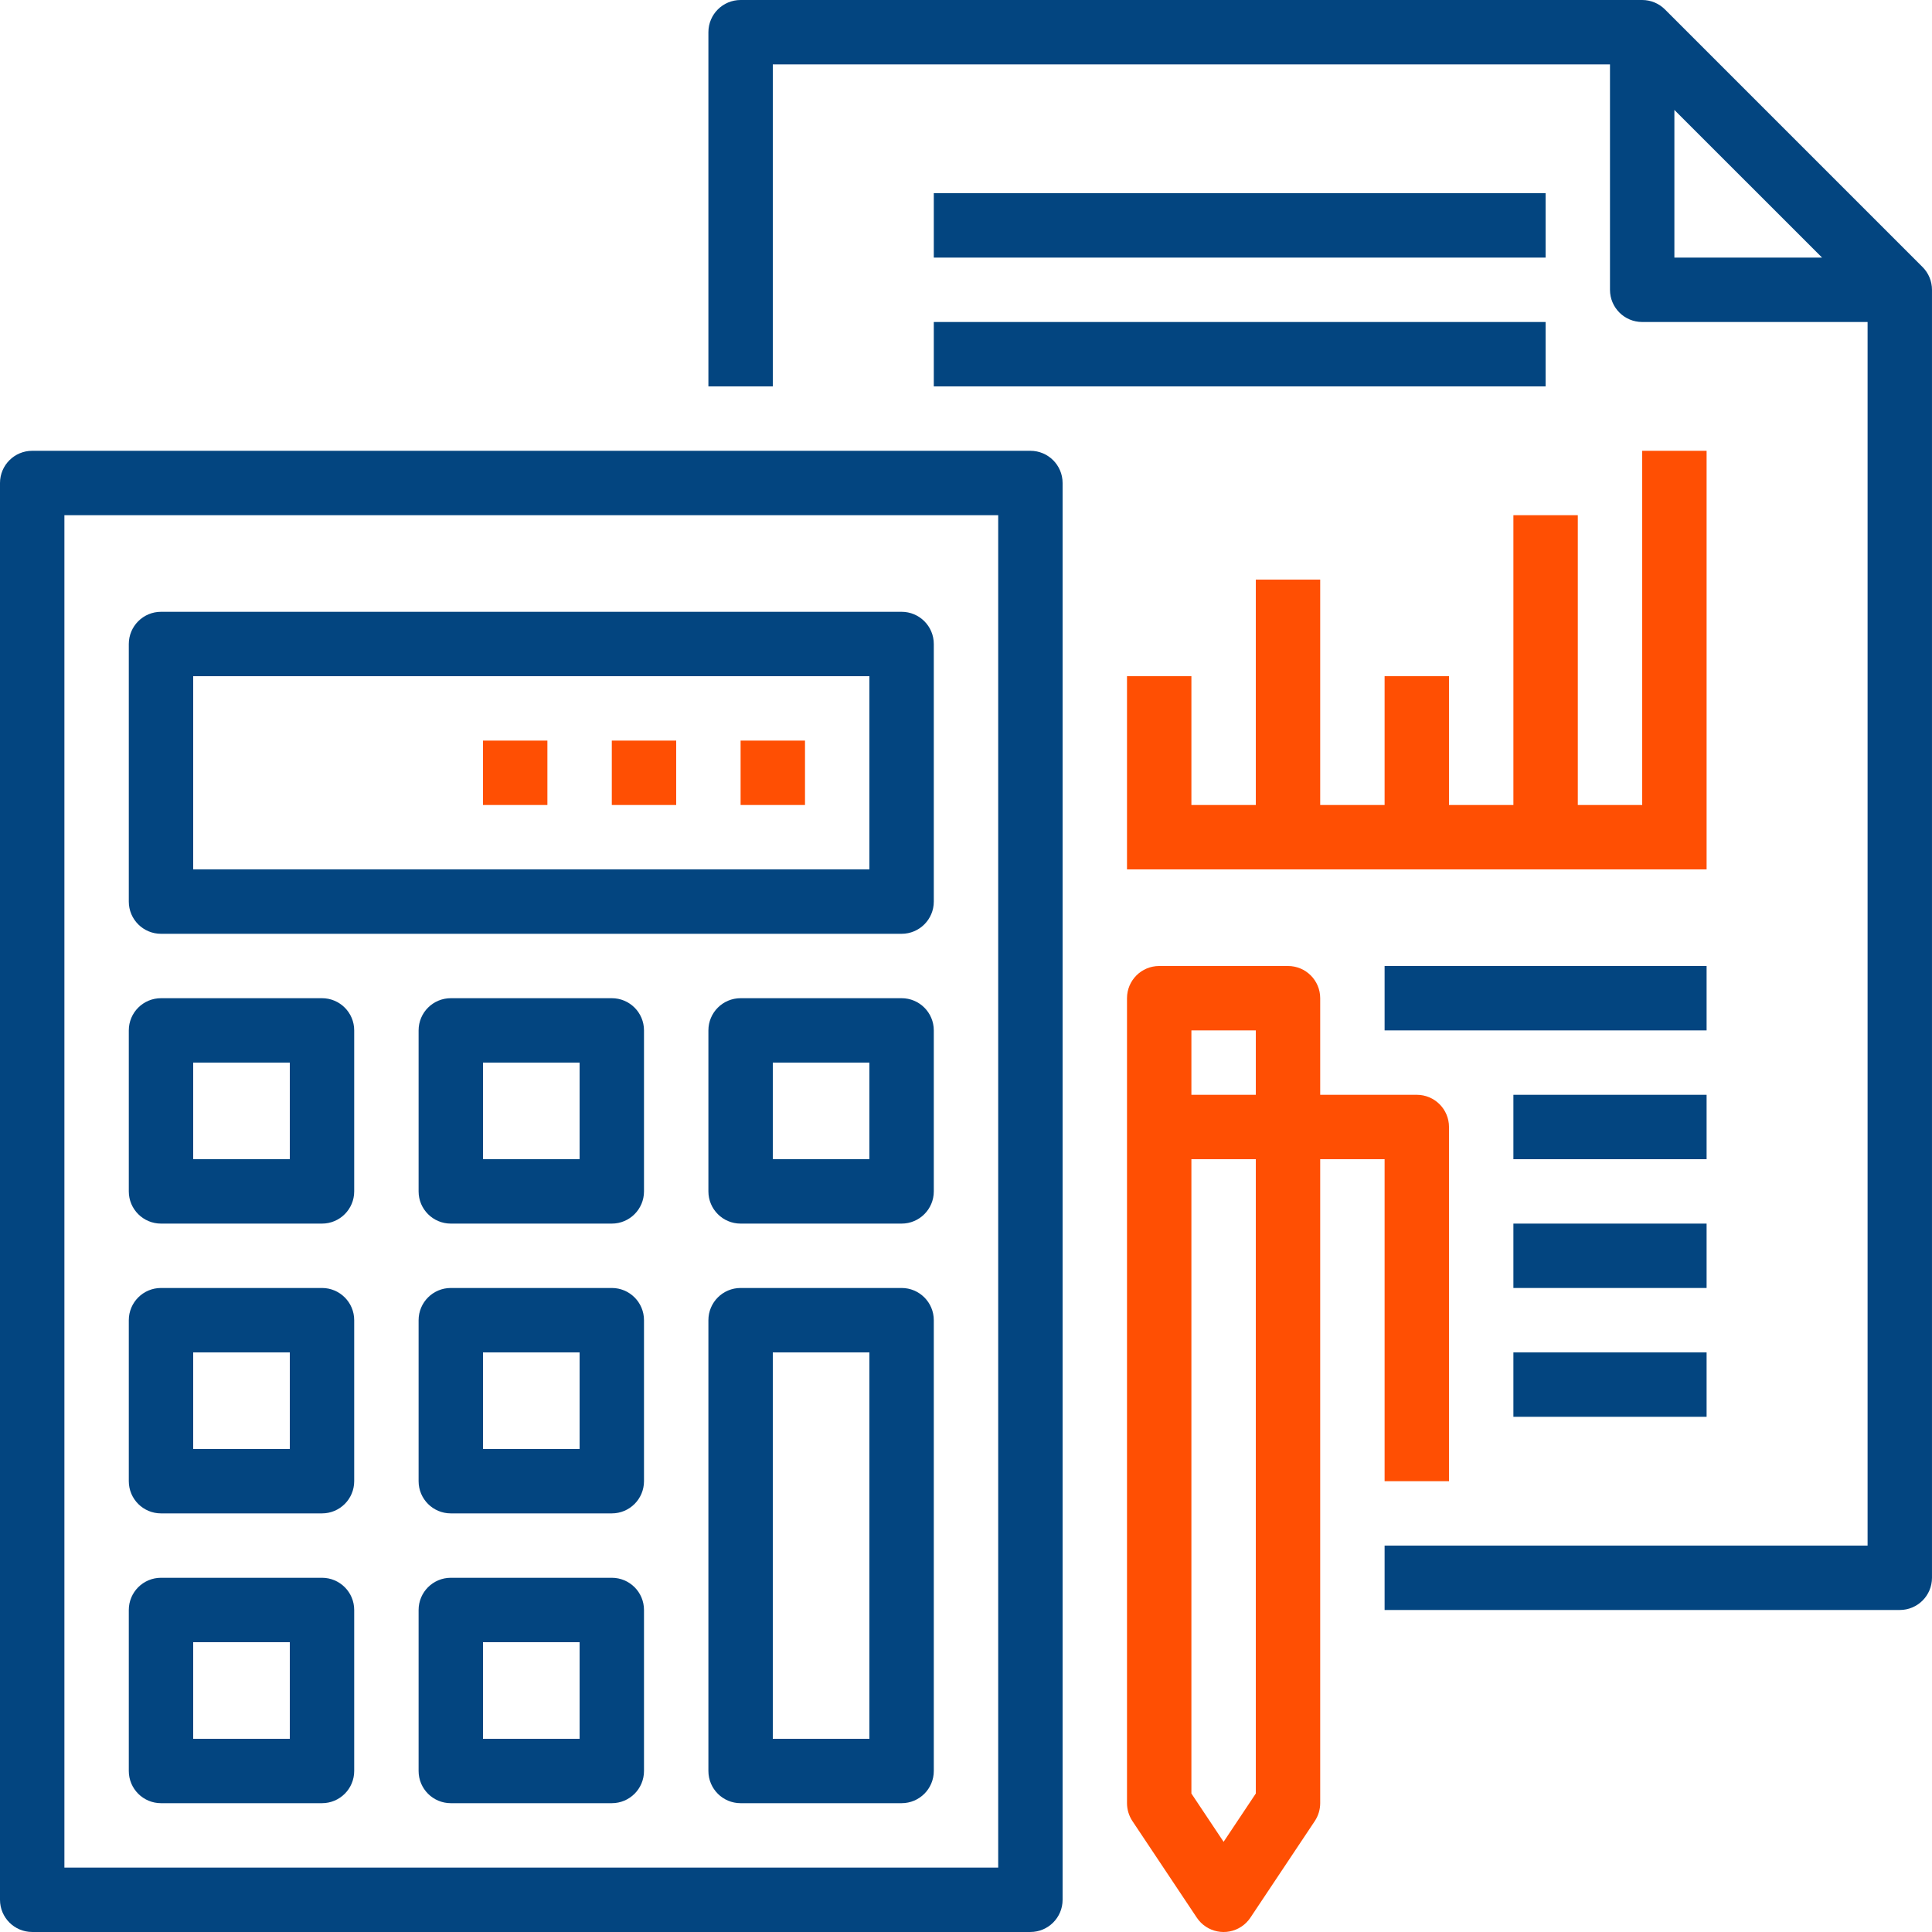 <svg width="114" height="114" viewBox="0 0 114 114" fill="none" xmlns="http://www.w3.org/2000/svg">
<g clip-path="url(#clip0)">
<path d="M113.443 15.757L98.243 0.557C97.886 0.2 97.403 0 96.9 0H43.7C42.651 0 41.8 0.851 41.8 1.9V22.8H45.6V3.8H94.999V17.1C94.999 18.149 95.85 19 96.9 19H110.199V91.199H81.7V94.999H112.099C113.149 94.999 113.999 94.149 113.999 93.099V17.1C113.999 16.596 113.799 16.113 113.443 15.757ZM98.799 15.2V6.487L107.513 15.2H98.799Z" fill="#034580"/>
<path d="M60.8 26.6H1.9C0.851 26.6 0 27.451 0 28.5V112.099C0 113.149 0.851 113.999 1.9 113.999H60.8C61.849 113.999 62.7 113.149 62.7 112.099V28.5C62.7 27.451 61.849 26.6 60.8 26.6ZM58.9 110.199H3.8V30.4H58.9V110.199Z" fill="#034580"/>
<path d="M53.2 36.1H9.5C8.451 36.1 7.6 36.951 7.6 38V53.2C7.6 54.249 8.451 55.1 9.5 55.1H53.2C54.249 55.1 55.1 54.249 55.1 53.2V38C55.1 36.951 54.249 36.1 53.2 36.1ZM51.3 51.3H11.4V39.9H51.3V51.3Z" fill="#034580"/>
<path d="M19 93.099H9.5C8.451 93.099 7.6 93.95 7.6 94.999V104.499C7.6 105.549 8.451 106.399 9.5 106.399H19C20.049 106.399 20.9 105.549 20.9 104.499V94.999C20.9 93.95 20.049 93.099 19 93.099ZM17.1 102.599H11.4V96.899H17.1V102.599Z" fill="#034580"/>
<path d="M36.1 93.099H26.6C25.551 93.099 24.7 93.95 24.7 94.999V104.499C24.7 105.549 25.551 106.399 26.6 106.399H36.1C37.149 106.399 38 105.549 38 104.499V94.999C38 93.95 37.15 93.099 36.1 93.099ZM34.2 102.599H28.5V96.899H34.2V102.599Z" fill="#034580"/>
<path d="M19 75.999H9.5C8.451 75.999 7.6 76.85 7.6 77.9V87.399C7.6 88.449 8.451 89.299 9.5 89.299H19C20.049 89.299 20.9 88.449 20.9 87.399V77.9C20.9 76.85 20.049 75.999 19 75.999ZM17.1 85.499H11.4V79.799H17.1V85.499Z" fill="#034580"/>
<path d="M36.1 75.999H26.6C25.551 75.999 24.7 76.85 24.7 77.9V87.399C24.7 88.449 25.551 89.299 26.6 89.299H36.1C37.149 89.299 38 88.449 38 87.399V77.9C38 76.85 37.15 75.999 36.1 75.999ZM34.2 85.499H28.5V79.799H34.2V85.499Z" fill="#034580"/>
<path d="M19 58.9H9.5C8.451 58.9 7.6 59.75 7.6 60.8V70.3C7.6 71.349 8.451 72.2 9.5 72.2H19C20.049 72.2 20.9 71.349 20.9 70.3V60.8C20.9 59.75 20.049 58.9 19 58.9ZM17.1 68.4H11.4V62.7H17.1V68.4Z" fill="#034580"/>
<path d="M36.1 58.9H26.6C25.551 58.9 24.7 59.75 24.7 60.8V70.3C24.7 71.349 25.551 72.2 26.6 72.2H36.1C37.149 72.2 38 71.349 38 70.3V60.8C38 59.75 37.15 58.9 36.1 58.9ZM34.2 68.4H28.5V62.7H34.2V68.4Z" fill="#034580"/>
<path d="M53.2 58.9H43.7C42.651 58.9 41.8 59.75 41.8 60.8V70.3C41.8 71.349 42.651 72.2 43.7 72.2H53.2C54.249 72.2 55.1 71.349 55.1 70.3V60.8C55.1 59.75 54.249 58.9 53.2 58.9ZM51.3 68.4H45.6V62.7H51.3V68.4Z" fill="#034580"/>
<path d="M53.2 75.999H43.7C42.651 75.999 41.8 76.85 41.8 77.9V104.499C41.8 105.549 42.651 106.399 43.7 106.399H53.2C54.249 106.399 55.1 105.549 55.1 104.499V77.9C55.1 76.85 54.249 75.999 53.2 75.999ZM51.3 102.599H45.6V79.799H51.3V102.599Z" fill="#034580"/>
<path d="M47.5 43.7H43.7V47.5H47.5V43.7Z" fill="#FF4F03"/>
<path d="M39.9 43.7H36.1V47.5H39.9V43.7Z" fill="#FF4F03"/>
<path d="M32.3 43.7H28.5V47.5H32.3V43.7Z" fill="#FF4F03"/>
<path d="M91.2 11.4H55.1V15.2H91.2V11.4Z" fill="#034580"/>
<path d="M91.2 19H55.1V22.8H91.2V19Z" fill="#034580"/>
<path d="M96.9 26.6V47.5H93.1V30.4H89.3V47.5H85.5V39.9H81.7V47.5H77.9V34.2H74.1V47.5H70.3V39.9H66.5V47.5V49.4V51.3H100.7V49.4V47.5V26.6H96.9Z" fill="#FF4F03"/>
<path d="M83.6 64.6H77.9V58.9C77.9 57.85 77.049 57 76 57H68.4C67.351 57 66.5 57.85 66.5 58.9V106.399C66.501 106.775 66.612 107.141 66.819 107.454L70.619 113.154C71.201 114.027 72.381 114.263 73.254 113.681C73.463 113.542 73.642 113.363 73.781 113.154L77.581 107.454C77.788 107.141 77.899 106.775 77.9 106.399V68.4H81.7V87.4H85.5V66.5C85.5 65.45 84.649 64.6 83.6 64.6ZM74.1 105.829L72.2 108.679L70.3 105.829V68.4H74.1V105.829ZM74.1 64.6H70.3V60.8H74.1V64.6Z" fill="#FF4F03"/>
<path d="M100.7 57H81.7V60.8H100.7V57Z" fill="#034580"/>
<path d="M100.7 64.6H89.3V68.4H100.7V64.6Z" fill="#034580"/>
<path d="M100.7 72.2H89.3V75.999H100.7V72.2Z" fill="#034580"/>
<path d="M100.7 79.8H89.3V83.6H100.7V79.8Z" fill="#034580"/>
</g>
<defs>
<clipPath id="clip0">
<rect width="114" height="114" fill="white"/>
</clipPath>
</defs>
</svg>
